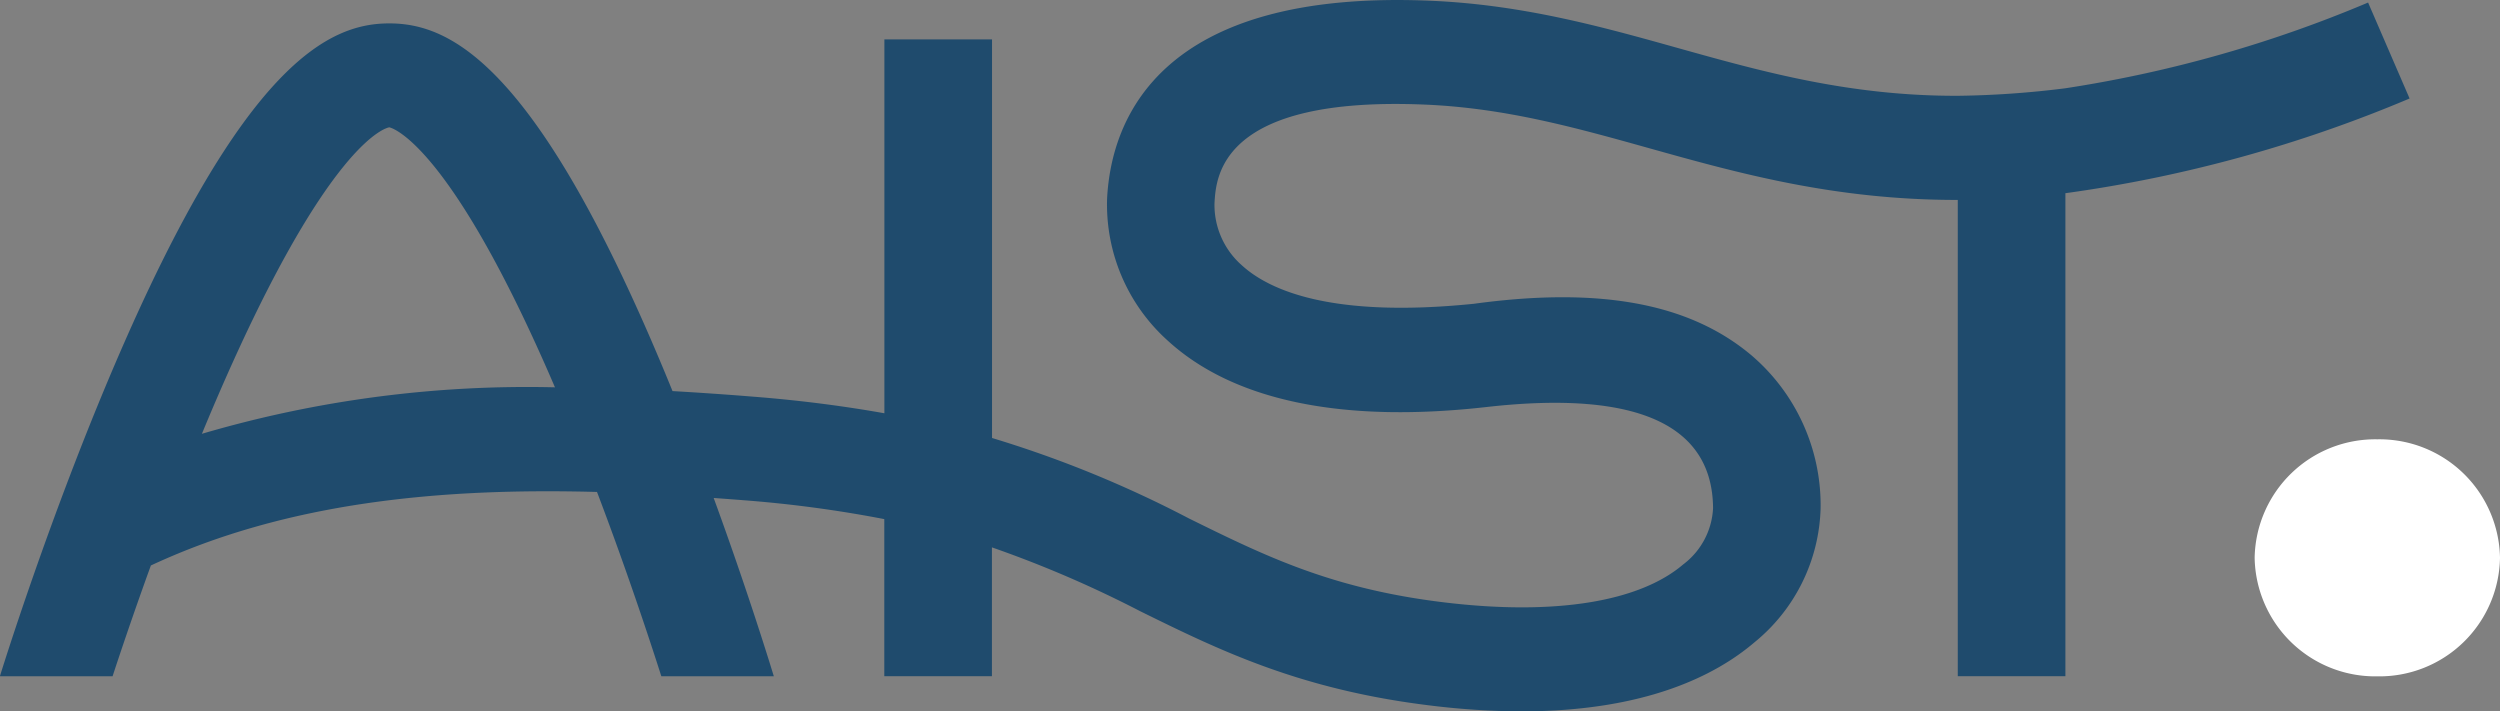 <svg xmlns="http://www.w3.org/2000/svg" width="156" height="44.388" viewBox="0 0 156 44.388">
  <rect x="0" y="0" width="156" height="44.388" fill="#808080" stroke="none"/>
  <g id="logo" transform="translate(-2078 1578.161)">
    <path id="Tracé_64" data-name="Tracé 64" d="M0,0-2.589-5.987A79.3,79.3,0,0,1-21.477-.638a58.714,58.714,0,0,1-6.716.47c-6.733.016-12.141-1.492-17.4-2.963C-50.367-4.469-55.309-5.852-61.1-6.1c-16.909-.722-19.907,7.4-20.174,12.31a11.414,11.414,0,0,0,3.783,8.9c4.036,3.693,10.739,5.177,19.883,4.143,9.729-1.1,14.108,1.292,14.145,6.308a4.675,4.675,0,0,1-1.864,3.514c-2.759,2.353-8.054,3.195-14.9,2.369-7.029-.848-11.153-2.88-15.929-5.233a70.606,70.606,0,0,0-12.3-5.027V-3.686h-6.716V19.642c-2.454-.436-5.162-.8-8.221-1.039q-2.484-.2-5-.345c-.208-.511-.417-1.022-.632-1.534-7.947-18.977-13.283-21.41-17.043-21.41-3.725,0-9.036,2.411-17.095,21.21-4.135,9.647-7.074,19.122-7.2,19.522l.024.006h7.006c.513-1.565,1.332-4,2.389-6.912,8.542-3.984,18.179-4.85,27.839-4.588,1.81,4.761,3.229,9.044,4.014,11.5h7.019c-.391-1.279-1.761-5.677-3.753-11.124.624.046,1.249.091,1.872.141a76.711,76.711,0,0,1,8.775,1.178v9.8h6.716V28.01a70.928,70.928,0,0,1,9.249,3.982c4.892,2.41,9.949,4.9,18.149,5.891a47.3,47.3,0,0,0,5.654.359c7.677,0,12.081-2.219,14.522-4.3a11.169,11.169,0,0,0,4.136-8.379,12.3,12.3,0,0,0-4.328-9.548c-3.778-3.171-9.279-4.3-17.3-3.206-8.816.9-12.75-.81-14.494-2.407a5.014,5.014,0,0,1-1.7-3.851c.091-1.662.353-6.717,13.17-6.168C-56.407.6-52.06,1.813-47.457,3.1c5.6,1.568,11.583,3.237,19.264,3.23V36.049h6.716V5.91A84.9,84.9,0,0,0,0,0M-115.73,18.023a71.958,71.958,0,0,0-22.029,2.9q.344-.834.7-1.67C-129.828,2.3-126.1,1.806-126.071,1.8s3.683.7,10.341,16.22" transform="translate(2228.358 -1572.015)" fill="#1f4b6d"/>
    <path id="Tracé_65" data-name="Tracé 65" d="M0,0A7.528,7.528,0,0,0,7.655-7.4,7.528,7.528,0,0,0,0-14.791,7.528,7.528,0,0,0-7.655-7.4,7.528,7.528,0,0,0,0,0" transform="translate(2226.345 -1535.957)" fill="#fff"/>
  </g>
</svg>
